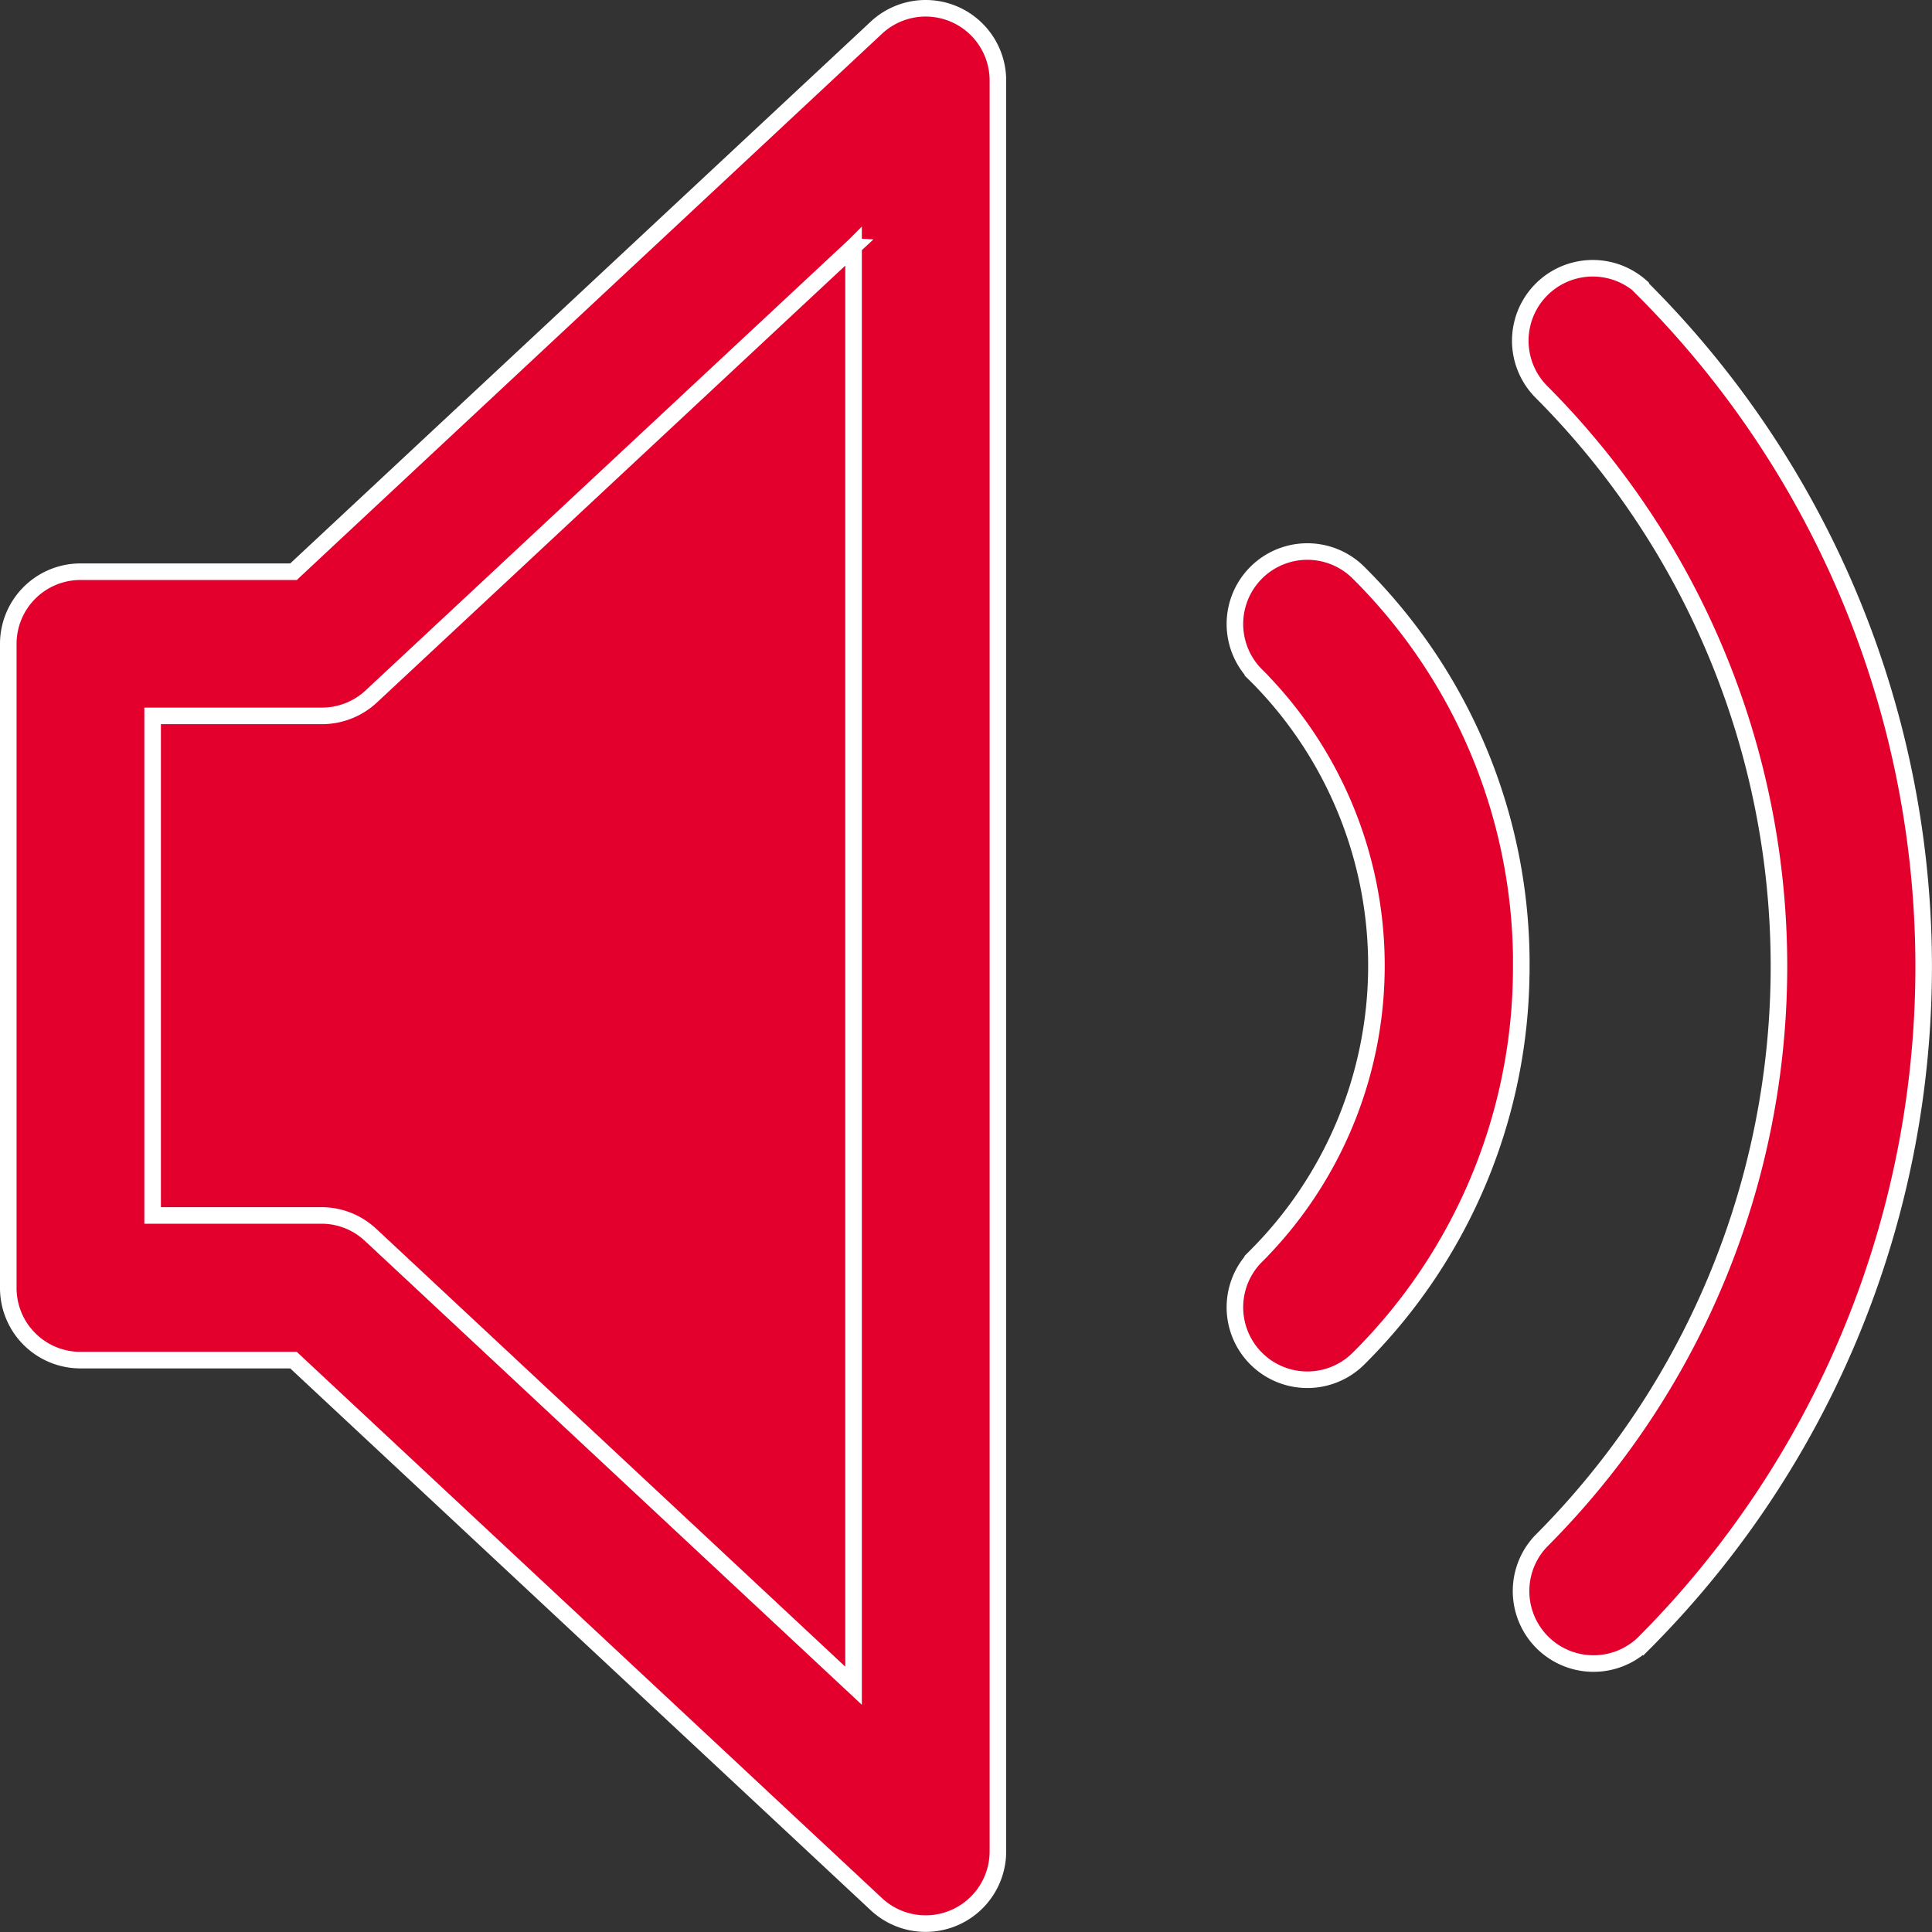 <svg width="35" height="35" fill="none" xmlns="http://www.w3.org/2000/svg"><rect width="100%" height="100%" fill="#333333" stroke="none"/><g clip-path="url(#clip0_102_8745)"><path d="M15.463 4.467v26.071l-.253-.236-8.484-7.92-.002-.001c-.24-.23-.558-.36-.89-.362H2.765v-9.05h3.068s0 0 0 0c.33 0 .65-.126.892-.351l8.737-8.15zm0 0l-.253.236-8.484 7.914 8.736-8.15zM27.559 17.5v.001a9.985 9.985 0 01-2.947 7.11h0a1.311 1.311 0 11-1.856-1.856l-.106-.106.106.106a7.441 7.441 0 000-10.523l-.106.107.106-.107a1.312 1.312 0 111.856-1.856h0A9.985 9.985 0 0127.56 17.5zm2.165-12.31v.009l.044.044a17.352 17.352 0 010 24.537l.106.106-.106-.106a1.313 1.313 0 01-1.856-1.856 14.734 14.734 0 000-20.837 1.313 1.313 0 011.812-1.898zM5.36 24.68l-.043-.04H1.458h0A1.307 1.307 0 01.15 23.332v0-11.666h0a1.308 1.308 0 011.309-1.309h3.859l.042-.04L15.878.5s0 0 0 0a1.309 1.309 0 012.2.956V33.54a1.309 1.309 0 01-2.2.958L5.36 24.68z" fill="#E4002C" stroke="#fff" stroke-width=".3"/></g><defs><clipPath id="clip0_102_8745"><path fill="#fff" d="M0 0h35v35H0z"/></clipPath></defs></svg>